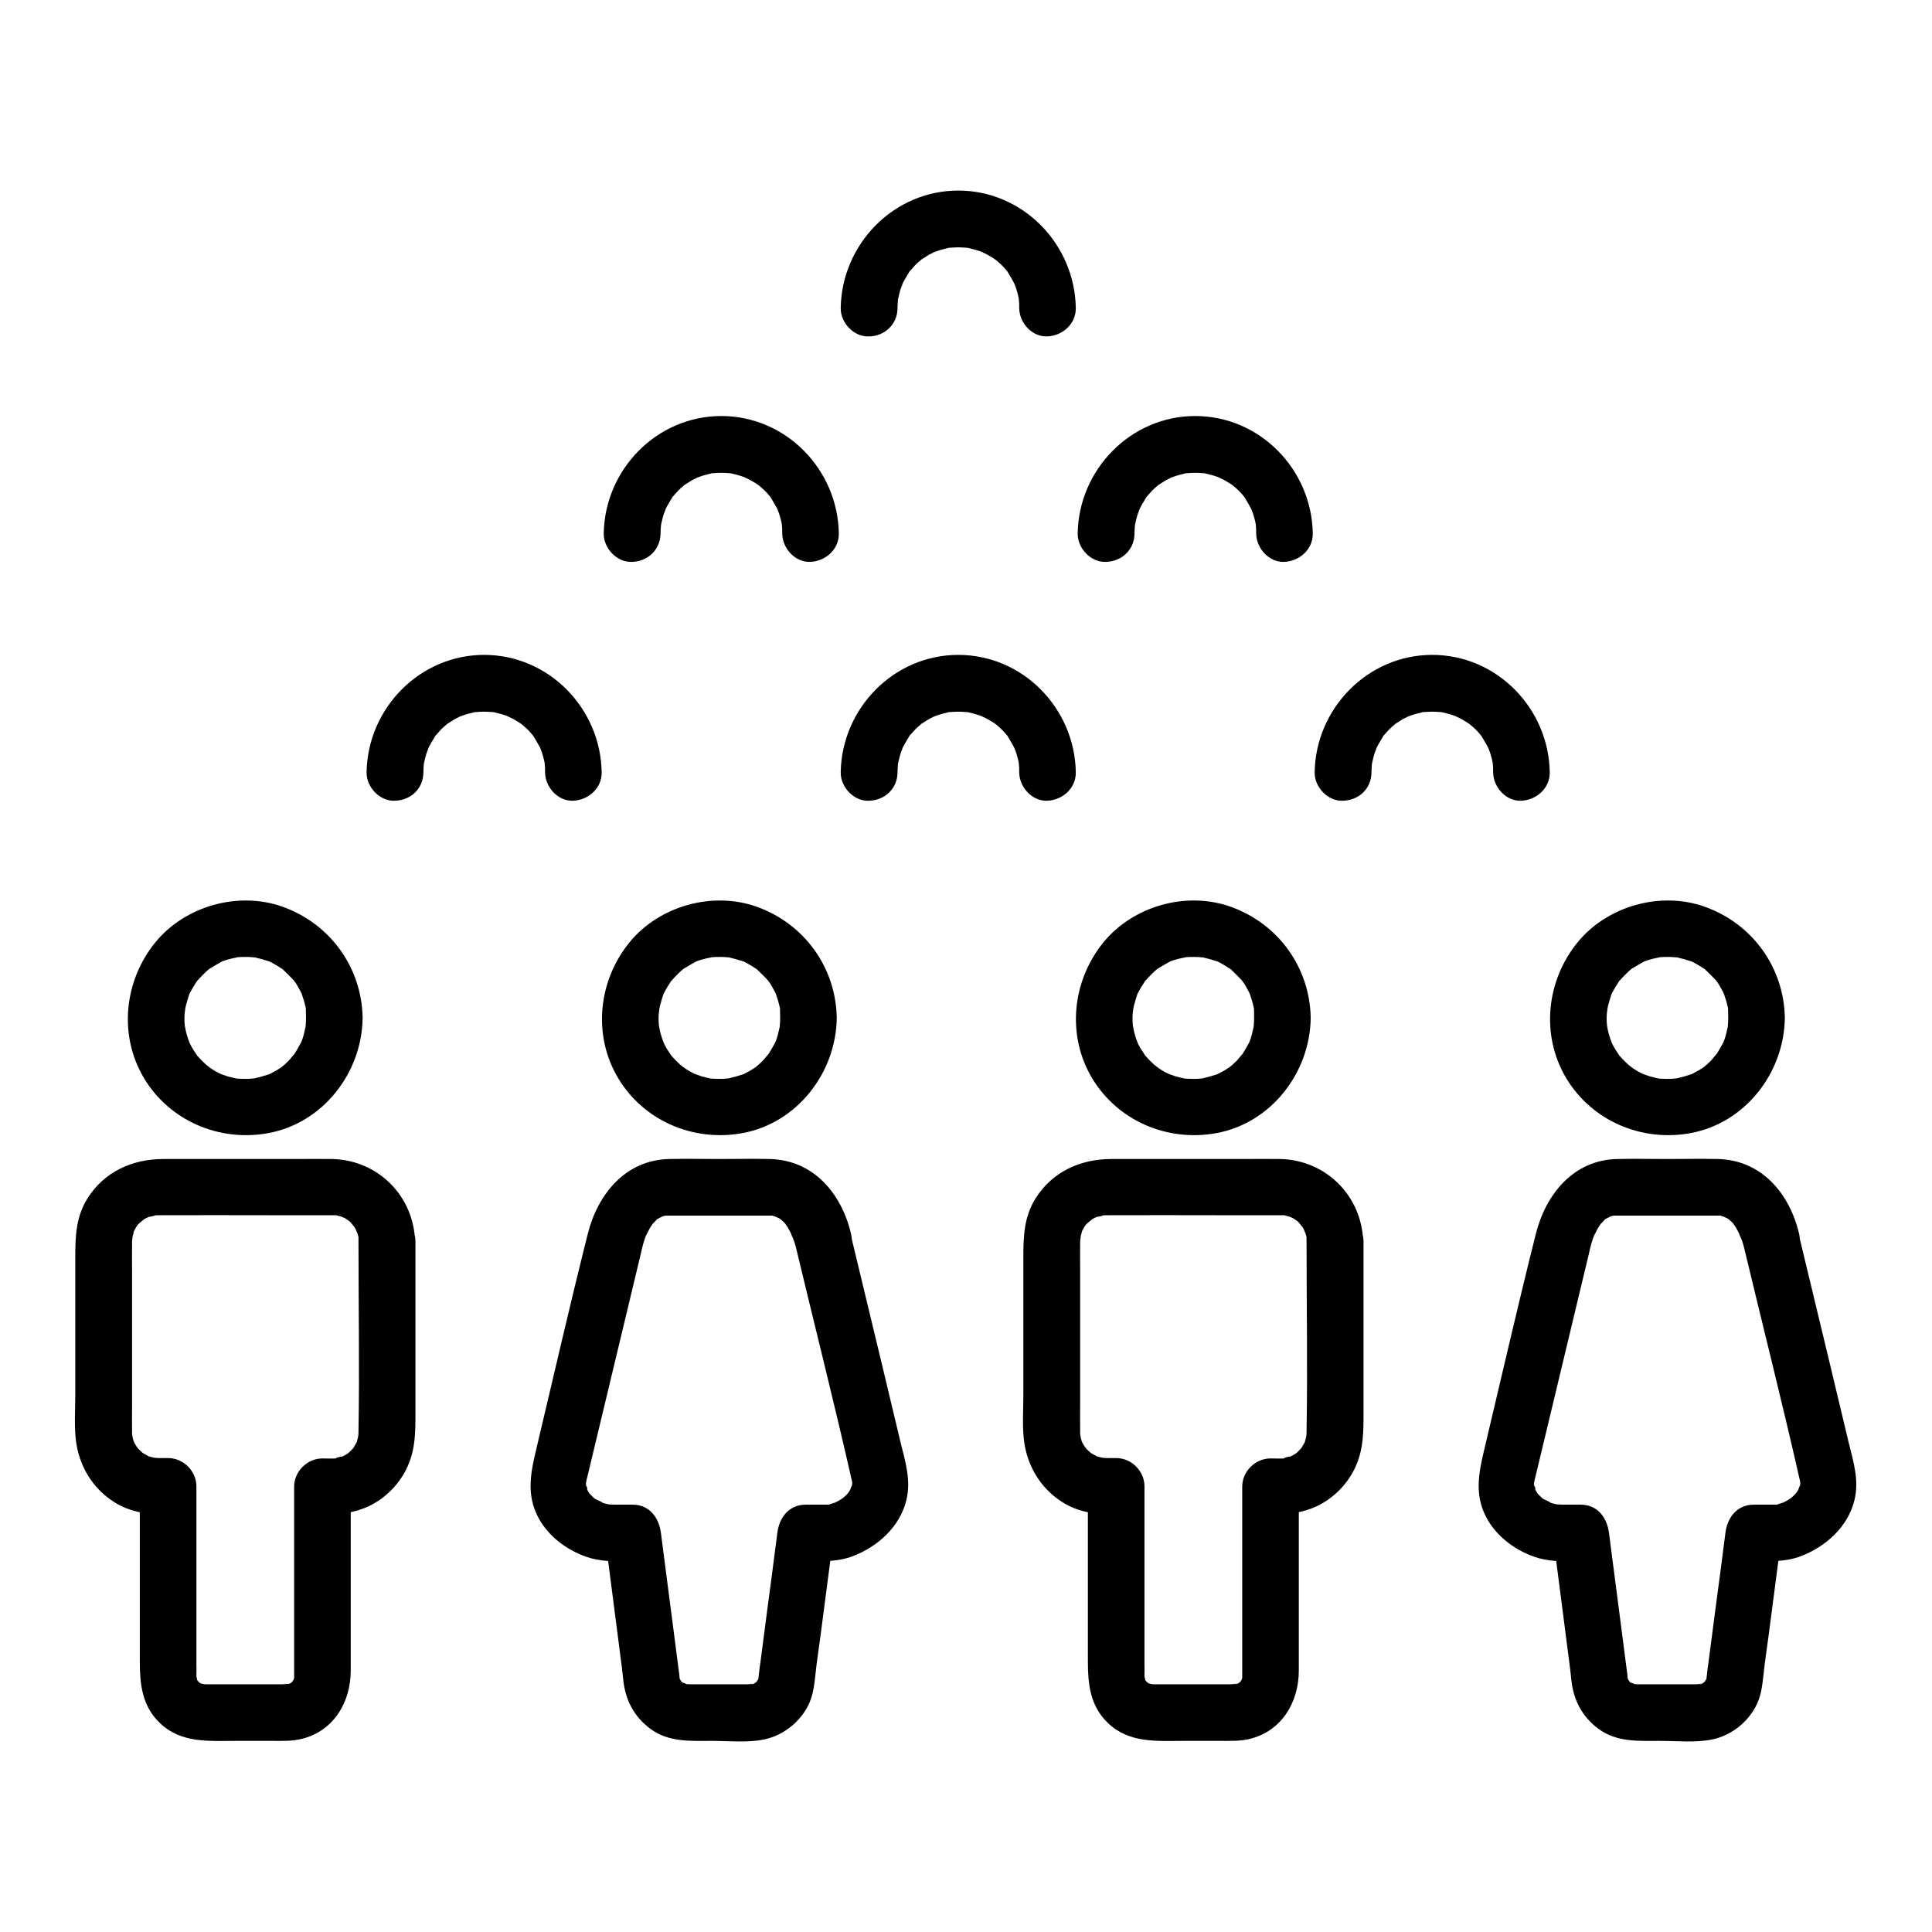 <svg height='300px' width='300px'  fill="#000000" xmlns="http://www.w3.org/2000/svg" xmlns:xlink="http://www.w3.org/1999/xlink" version="1.1" x="0px" y="0px" viewBox="0 0 1024 1024" style="enable-background:new 0 0 1024 1024;" xml:space="preserve"><style type="text/css">
	.st0{fill:#000000;}
</style><g><g><g><path class="st0" d="M162.2,539.6c0,1.4-0.1,2.8-0.2,4.2c0,0.7-0.6,2.8,0,0.1c-0.5,2.2-0.9,4.4-1.6,6.5     c-0.3,0.8-0.6,1.7-0.9,2.5c1-2.6,0.2-0.5-0.1,0c-1.3,2.3-2.5,4.5-4,6.7c1.7-2.5-1.6,1.8-2.2,2.4c-1.4,1.4-2.8,2.7-4.3,3.9     c2.3-1.8,0,0-0.6,0.3c-0.9,0.6-1.8,1.2-2.8,1.7c-0.8,0.4-1.6,0.8-2.3,1.2c-2.9,1.6,1.7-0.4-1.3,0.5c-2.1,0.7-4.2,1.3-6.4,1.8     c-2.8,0.7-0.7,0.2,0,0.1c-1.1,0.1-2.3,0.2-3.4,0.3c-2.1,0.1-4.2,0-6.2-0.1c-4.3-0.2,1.8,0.4-0.7-0.1c-1.5-0.3-3.1-0.7-4.6-1.1     c-1-0.3-5.3-2-2.6-0.8c-2-0.9-3.9-1.9-5.7-3.1c-0.7-0.5-1.4-1-2.2-1.5c2.7,1.9-0.7-0.6-1-0.9c-1.6-1.5-3.1-3-4.5-4.6     c-2.7-3,0.9,1.5-0.4-0.6c-0.6-0.9-1.2-1.8-1.8-2.7c-0.4-0.7-0.9-1.5-1.3-2.3c0,0.1-1.8-3.8-0.9-1.8c0.9,2-0.7-2-0.6-1.9     c-0.3-0.8-0.5-1.7-0.8-2.6c-0.3-1.1-0.5-2.2-0.7-3.3c-0.2-1.1-0.2-0.9,0,0.6c-0.1-0.7-0.1-1.4-0.2-2c-0.2-2.1-0.2-4.2,0-6.2     c0,0.1,0.6-4.3,0.2-2.1c-0.4,2.2,0.5-2.1,0.5-2c0.5-1.9,1.1-3.8,1.7-5.7c0.8-2.3-1.7,2.9,0.3-0.6c0.6-1.1,1.2-2.3,1.9-3.4     c0.4-0.7,1-1.5,1.4-2.2c2-3.5-1.9,1.9,0.8-1.1c1.2-1.3,2.3-2.6,3.6-3.8c0.9-0.9,1.9-1.8,2.9-2.6c-0.5,0.4-2.2,1.4,0.1,0     c2.1-1.2,4.1-2.5,6.2-3.6c2.2-1.1-3.3,1,0.7-0.3c0.8-0.3,1.7-0.6,2.5-0.8c1.1-0.3,2.1-0.6,3.2-0.8c0.8-0.2,3.7-0.6,0.7-0.3     c2.1-0.3,4.1-0.3,6.2-0.3c1.2,0,2.3,0.1,3.5,0.2c3.2,0.2-2-0.6,1.4,0.2c2.2,0.5,4.3,1.1,6.4,1.8c3.9,1.2-2.3-1.4,1.3,0.5     c1.1,0.6,2.3,1.2,3.4,1.9c0.7,0.4,1.5,1,2.2,1.4c2.9,1.7-1.2-1.3,1.1,0.8c1.9,1.8,3.7,3.6,5.5,5.5c0.4,0.5,1.6,2.3,0.1,0     c0.7,1.1,1.5,2.1,2.1,3.3c0.6,0.9,1,1.9,1.6,2.9c0.3,0.6,0.6,1.2,0.9,1.8c-0.6-1.4-0.6-1.5-0.3-0.5c0.8,2.3,1.5,4.6,2,7     c0.7,2.8,0.2,0.7,0.1,0C162.1,535.9,162.2,537.7,162.2,539.6c0.1,7.8,6.8,15.4,15,15c8-0.4,15.1-6.6,15-15     c-0.4-26.8-17.2-50-42.4-59c-23.5-8.4-51.7-0.4-67.4,18.8c-16.6,20.3-19.7,49.2-6.1,72c13.6,22.7,39.9,33.9,65.8,29.2     c29.1-5.3,49.7-32,50.1-61c0.1-7.8-7-15.4-15-15C169,524.9,162.4,531.2,162.2,539.6z"></path></g></g><g><g><path class="st0" d="M190,658.1c0,33.6,0.6,67.2,0,100.7c0,0.3,0,0.7,0,1c0,0.9-0.6,3.7,0,0.8     c-0.2,1.1-0.5,2.2-0.8,3.2c-0.6,2.3,1.7-2.8-0.2,0.7c-0.6,1.1-1.3,2.3-2,3.4c0.4-0.6,1.8-1.8-0.1,0c-0.9,0.9-1.8,1.9-2.8,2.7     c2.1-1.7,0.4-0.3-0.1,0c-1.2,0.6-2.2,1.3-3.5,1.9c3.5-1.5-5.4,0.8-1.4,0.4c-2.7,0.3-5.5,0.1-8.2,0.1c-8.1,0-15,6.9-15,15     c0,17.8,0,35.6,0,53.3c0,11.6,0,23.2,0,34.9c0,3.4,0,6.7,0,10.1c0,0.7,0,1.4,0,2.1c0,0.1,0,0.2,0,0.3c0,0.5,0,0.9,0,1.4     c0.3-1.8,0.2-1.8-0.2-0.1c-0.1,0.4-0.3,0.8-0.4,1.2c0.7-1.6,0.6-1.6-0.2-0.1c-0.1,0.2-0.2,0.4-0.4,0.5c-0.6,0.9-0.5,0.7,0.4-0.5     c-0.3,0.3-0.6,0.6-0.9,0.9c1.2-0.8,1.4-1,0.5-0.4c-0.5,0.6-3.3,1.6-0.4,0.5c-0.8,0.3-1.7,0.5-2.5,0.7c2.7-0.7-1-0.1-2-0.1     c-4.9,0-9.9,0-14.8,0c-6.2,0-12.5,0-18.7,0c-1.9,0-3.8,0-5.7,0c-0.6,0-1.2,0-1.7,0c-0.6,0-2.9-0.2-1.2,0c2.2,0.3-1.8-0.6-1.9-0.6     c3.4,1.3,0,0,0.1-0.2c-0.4-0.2-0.7-0.5-1.1-0.7c1.4,1,1.4,1,0.1-0.2c0.1,0.2,0.2,0.4,0.4,0.5c0.6,0.9,0.5,0.7-0.4-0.5     c-0.2,0.1-1-2.1-0.2,0.1c-0.3-0.7-0.8-4.5-0.6-1.2c0-0.5-0.1-1,0-1.6c0.1-2.2,0-4.4,0-6.5c0-10.3,0-20.5,0-30.8     c0-21.1,0-42.1,0-63.2c0-8.1-6.9-15-15-15c-1.8,0-3.6,0-5.4,0c0.1,0-4.3-0.4-2.1-0.1c2.2,0.4-2-0.6-2-0.6c-0.5-0.1-2.8-1-0.1,0.1     c-1.2-0.5-2.3-1.3-3.5-1.9c-2.3-1.2-0.7-0.5-0.1,0c-0.8-0.7-1.6-1.5-2.4-2.2c-0.6-0.6-2.1-2.8-0.5-0.5c-0.5-0.7-1-1.5-1.4-2.2     c-0.4-0.7-0.9-1.5-1.2-2.3c1.2,2.7,0.1-0.1,0-0.8c-0.2-0.8-0.6-3.7-0.3-0.7c-0.1-0.9-0.1-1.8-0.1-2.8c-0.1-5.3,0-10.5,0-15.8     c0-22.9,0-45.8,0-68.7c0-5.5-0.1-11,0-16.5c0-0.6,0.7-4.6,0-1.5c0.2-1,1.7-5.5,0.5-2.7c0.4-1,1-1.9,1.5-2.9     c0.3-0.7,2.1-2.9,0.3-0.7c0.6-0.7,1.1-1.3,1.8-1.9c0.4-0.4,3.5-2.7,1-1c0.7-0.5,1.5-1,2.2-1.4c0,0,3.8-1.7,1.8-0.9     c-1.8,0.7,5.9-1,2-0.6c1.2-0.1,2.4-0.1,3.6-0.1c19.6-0.1,39.2,0,58.7,0c10.1,0,20.1,0,30.2,0c0.9,0,1.7,0,2.6,0     c0.5,0,1.1,0,1.6,0c4.2,0-1.6-0.5,0.7,0.1c0.4,0.1,4.3,1.2,2.6,0.6c-2-0.7,1.8,0.9,1.8,0.9c0.6,0.4,3.6,2.6,1.2,0.6     c0.7,0.6,1.3,1.1,1.9,1.8c0.4,0.4,2.7,3.5,1,1c0.5,0.7,1,1.5,1.4,2.2c0.5,1,1.4,3.6,0.7,1.2c0.3,1.1,0.6,2.1,0.9,3.2     c0.2,1.1,0.2,0.9,0-0.6C190,656.3,190,657.2,190,658.1c0.2,7.8,6.8,15.4,15,15c8-0.4,15.2-6.6,15-15     c-0.6-24.1-19.6-43.2-43.8-43.8c-6.7-0.1-13.5,0-20.2,0c-23.1,0-46.2,0-69.4,0c-16.4,0-31.4,6.7-40.3,21     c-6.1,9.7-6.4,20.3-6.4,31.2c0,24.3,0,48.6,0,72.9c0,7.8-0.6,16,0.3,23.8c1.6,13.5,8.6,25.4,20.1,32.8c8.8,5.7,18.6,6.8,28.8,6.8     c-5-5-10-10-15-15c0,19.4,0,38.9,0,58.3c0,11.4,0,22.9,0,34.3c0,12.1,1.1,23.6,10.5,32.7c11.3,11,26.1,9.6,40.5,9.6     c6.5,0,13,0,19.4,0c5.1,0,10.2,0.2,15.2-1c17.2-4.1,26.2-19.6,26.2-36.3c0-9.9,0-19.8,0-29.7c0-22.6,0-45.3,0-67.9     c-5,5-10,10-15,15c8.7,0,16.8-0.8,24.8-4.6c8.9-4.3,16.4-12,20.4-21.1c4.1-9.2,4.1-18.3,4.1-28.1c0-23.5,0-47.1,0-70.6     c0-6.8,0-13.7,0-20.5c0-7.8-6.9-15.4-15-15C196.9,643.5,190,649.7,190,658.1z"></path></g></g><g><g><path class="st0" d="M413.5,539.6c0,1.4-0.1,2.8-0.2,4.2c0,0.7-0.6,2.8,0,0.1c-0.5,2.2-0.9,4.4-1.6,6.5     c-0.3,0.8-0.6,1.7-0.9,2.5c1-2.6,0.2-0.5-0.1,0c-1.3,2.3-2.5,4.5-4,6.7c1.7-2.5-1.6,1.8-2.2,2.4c-1.4,1.4-2.8,2.7-4.3,3.9     c2.3-1.8,0,0-0.6,0.3c-0.9,0.6-1.8,1.2-2.8,1.7c-0.8,0.4-1.6,0.8-2.3,1.2c-2.9,1.6,1.7-0.4-1.3,0.5c-2.1,0.7-4.2,1.3-6.4,1.8     c-2.8,0.7-0.7,0.2,0,0.1c-1.1,0.1-2.3,0.2-3.4,0.3c-2.1,0.1-4.2,0-6.2-0.1c-4.3-0.2,1.8,0.4-0.7-0.1c-1.5-0.3-3.1-0.7-4.6-1.1     c-1-0.3-5.3-2-2.6-0.8c-2-0.9-3.9-1.9-5.7-3.1c-0.7-0.5-1.4-1-2.2-1.5c2.7,1.9-0.7-0.6-1-0.9c-1.6-1.5-3.1-3-4.5-4.6     c-2.7-3,0.9,1.5-0.4-0.6c-0.6-0.9-1.2-1.8-1.8-2.7c-0.4-0.7-0.9-1.5-1.3-2.3c0,0.1-1.8-3.8-0.9-1.8c0.9,2-0.7-2-0.6-1.9     c-0.3-0.8-0.5-1.7-0.8-2.6c-0.3-1.1-0.5-2.2-0.7-3.3c-0.2-1.1-0.2-0.9,0,0.6c-0.1-0.7-0.1-1.4-0.2-2c-0.2-2.1-0.2-4.2,0-6.2     c0,0.1,0.6-4.3,0.2-2.1c-0.4,2.2,0.5-2.1,0.5-2c0.5-1.9,1.1-3.8,1.7-5.7c0.8-2.3-1.7,2.9,0.3-0.6c0.6-1.1,1.2-2.3,1.9-3.4     c0.4-0.7,1-1.5,1.4-2.2c2-3.5-1.9,1.9,0.8-1.1c1.2-1.3,2.3-2.6,3.6-3.8c0.9-0.9,1.9-1.8,2.9-2.6c-0.5,0.4-2.2,1.4,0.1,0     c2.1-1.2,4.1-2.5,6.2-3.6c2.2-1.1-3.3,1,0.7-0.3c0.8-0.3,1.7-0.6,2.5-0.8c1.1-0.3,2.1-0.6,3.2-0.8c0.8-0.2,3.7-0.6,0.7-0.3     c2.1-0.3,4.1-0.3,6.2-0.3c1.2,0,2.3,0.1,3.5,0.2c3.2,0.2-2-0.6,1.4,0.2c2.2,0.5,4.3,1.1,6.4,1.8c3.9,1.2-2.3-1.4,1.3,0.5     c1.1,0.6,2.3,1.2,3.4,1.9c0.7,0.4,1.5,1,2.2,1.4c2.9,1.7-1.2-1.3,1.1,0.8c1.9,1.8,3.7,3.6,5.5,5.5c0.4,0.5,1.6,2.3,0.1,0     c0.7,1.1,1.5,2.1,2.1,3.3c0.6,0.9,1,1.9,1.6,2.9c0.3,0.6,0.6,1.2,0.9,1.8c-0.6-1.4-0.6-1.5-0.3-0.5c0.8,2.3,1.5,4.6,2,7     c0.7,2.8,0.2,0.7,0.1,0C413.4,535.9,413.5,537.7,413.5,539.6c0.1,7.8,6.8,15.4,15,15c8-0.4,15.1-6.6,15-15     c-0.4-26.8-17.2-50-42.4-59c-23.5-8.4-51.7-0.4-67.4,18.8c-16.6,20.3-19.7,49.2-6.1,72c13.6,22.7,39.9,33.9,65.8,29.2     c29.1-5.3,49.7-32,50.1-61c0.1-7.8-7-15.4-15-15C420.3,524.9,413.6,531.2,413.5,539.6z"></path></g></g><g><g><path class="st0" d="M422.1,662.1c9.8,41,20.2,82,29.5,123.1c0,0.2,0.1,0.4,0.1,0.6c0,0.1-0.1-1.3-0.1-1.3     c0.1,0.9,0.1,1.8,0,2.7c0.3-1.8,0.3-1.8,0-0.1c-0.2,0.5-1.8,4.2-0.3,1.4c-0.3,0.5-2.6,4.1-1.8,3c1.3-1.6-1.7,1.7-1.6,1.5     c-0.7,0.6-1.4,1.2-2.1,1.8c1.2-1,1.1-0.9-0.4,0.1c-1.2,0.6-2.4,1.4-3.7,2c2.8-1.2-1.4,0.2-1.6,0.3c-3.7,1.2,2.5,0.2-1.4,0.3     c-0.8,0-1.5,0-2.3,0c-3.1,0-6.3,0-9.4,0c-8.9,0-14,6.9-15,15c-1.8,14-3.6,28-5.5,42c-1.1,8.7-2.3,17.4-3.4,26.1     c-0.3,2.3-0.7,4.6-0.9,7c0,0.3-0.1,0.6-0.1,0.9c-0.1,1-0.6,2.4,0.1,0c-0.2,0.6-0.2,1.4-0.5,1.9c-1.2,1.9,1.2-1.9-0.1,0     c-1.6,2.4-0.1,0.9-0.3,0.6c0.1,0.1-2.7,2.3,0.1,0.2c-0.5,0.4-1.1,0.7-1.6,1c-1.8,1.3,1.9-1.2,0,0.1c-0.5,0.3-1.3,0.3-1.9,0.5     c2.5-0.8-0.2-0.1-1.3-0.1c-3.9,0-7.7,0-11.6,0c-4.8,0-9.7,0-14.5,0c-1.6,0-3.1,0-4.7,0c-0.6,0-3.8-0.2-2.2,0     c1.6,0.3-3.5-1.8-0.6-0.2c-0.7-0.4-1.5-0.8-2.2-1.4c1.9,1.4,0.1-0.1,0.1-0.2c-0.1,0.2,1.6,1.9,0.4,0.5c-0.3-0.3-1.6-2.7-0.8-1     c0.8,1.7-0.3-0.6-0.2-0.6c-0.3-1.5-0.4-1.7-0.2-0.6c0.1,0.9,0.1,0.9,0.1,0c-0.1-1.4-0.3-2.8-0.5-4.2c-1-7.7-2-15.5-3-23.2     c-2.1-16.4-4.3-32.8-6.4-49.3c-1-8-6-15-15-15c-2,0-4.1,0-6.1,0c-1.2,0-2.3,0-3.5,0c-0.9,0-4.3-0.3-2.7,0c2.3,0.4-2-0.5-1.9-0.5     c-0.9-0.2-1.7-0.5-2.6-0.8c2.7,0.9-1.6-1-2.5-1.5c-3.5-1.8,1,1.1-0.8-0.4c-0.8-0.7-1.6-1.5-2.4-2.3c-0.5-0.4-1.6-2.2-0.1,0     c-0.7-1.1-1.4-2.2-2-3.4c1.5,3.1-0.3-3.6,0,0.1c-0.1-0.9-0.1-1.8-0.1-2.7c0,0.4-0.7,3.1,0-0.2c0.1-0.3,0.2-0.7,0.2-1     c0.5-2.1,1-4.1,1.5-6.2c4.8-20.2,9.7-40.3,14.5-60.5c4.3-17.8,8.5-35.6,12.8-53.4c0.4-1.8,0.8-3.6,1.3-5.4     c0.5-1.8,1.1-3.5,1.8-5.3c-1.1,2.7,1.3-2.4,1.7-3c0.6-0.9,1.1-1.8,1.8-2.7c-0.4,0.6-1.9,1.9,0,0.1c0.6-0.5,1.2-1.2,1.7-1.8     c2.1-2.3-2,0.8,0.8-0.6c0.7-0.4,1.4-0.8,2.1-1.2c-2.7,1.5-0.4,0.3,0.4-0.1c0.8-0.3,3.6-0.7,0.4-0.3c0.9-0.1,1.8-0.1,2.7-0.1     c0.6,0,1.2,0,1.9,0c4.2,0,8.4,0,12.6,0c11.9,0,23.7,0,35.6,0c1,0,2,0,3,0c0.5,0,1,0,1.4,0c3.6,0-2.2-0.9,1.1,0.2     c0.6,0.2,1.6,0.5,2.3,0.7c-2.7-0.5-0.5-0.2,0.7,0.5c0.7,0.4,1.3,0.8,2,1.3c-2.8-2-0.1,0.1,0.5,0.7c0.6,0.6,1.1,1.2,1.6,1.8     c-2.1-2.6,0.1,0.3,0.5,1c0.6,0.9,1,1.9,1.5,2.8c0.3,0.6,0.6,1.2,0.8,1.8c-0.6-1.3-0.6-1.5-0.3-0.5     C420.8,657.1,421.5,659.6,422.1,662.1c1.8,7.9,10.9,12.6,18.5,10.5c8.1-2.2,12.3-10.5,10.5-18.5c-5-21.5-19.9-39.3-43.2-39.8     c-8.8-0.2-17.7,0-26.6,0s-17.7-0.2-26.6,0c-23.2,0.5-37.9,18.6-43.2,39.8c-9.6,38.2-18.4,76.7-27.5,115c-2.8,11.8-4.9,23,1,34.6     c5.5,10.9,16.6,18.9,28.2,22.2c7.3,2,14.8,1.6,22.2,1.6c-5-5-10-10-15-15c2,15.5,4,30.9,6,46.4c1.1,8.5,2.2,17.1,3.3,25.6     c0.2,1.8,0.4,3.6,0.6,5.4c1,10.8,5.6,19.9,14.4,26.4c9.7,7.2,21.2,6.4,32.5,6.4c9.1,0,19.1,1.1,28-0.8c9.4-2,17.9-8.4,22.6-16.9     c3.1-5.6,3.7-11.2,4.4-17.4c0.7-6.9,1.8-13.8,2.7-20.7c2.4-18.1,4.7-36.2,7.1-54.4c-5,5-10,10-15,15c8.5,0,17,0.4,25-2.7     c13.2-5,25-15.6,28.4-29.7c2.6-10.6-0.6-20.5-3.1-30.7c-6.8-28.5-13.6-57-20.5-85.5c-2-8.3-4-16.6-6-24.9     c-1.9-7.9-10.8-12.6-18.5-10.5C424.5,645.8,420.2,654.2,422.1,662.1z"></path></g></g><g><g><path class="st0" d="M664.7,539.6c0,1.4-0.1,2.8-0.2,4.2c0,0.7-0.6,2.8,0,0.1c-0.5,2.2-0.9,4.4-1.6,6.5     c-0.3,0.8-0.6,1.7-0.9,2.5c1-2.6,0.2-0.5-0.1,0c-1.3,2.3-2.5,4.5-4,6.7c1.7-2.5-1.6,1.8-2.2,2.4c-1.4,1.4-2.8,2.7-4.3,3.9     c2.3-1.8,0,0-0.6,0.3c-0.9,0.6-1.8,1.2-2.8,1.7c-0.8,0.4-1.6,0.8-2.3,1.2c-2.9,1.6,1.7-0.4-1.3,0.5c-2.1,0.7-4.2,1.3-6.4,1.8     c-2.8,0.7-0.7,0.2,0,0.1c-1.1,0.1-2.3,0.2-3.4,0.3c-2.1,0.1-4.2,0-6.2-0.1c-4.3-0.2,1.8,0.4-0.7-0.1c-1.5-0.3-3.1-0.7-4.6-1.1     c-1-0.3-5.3-2-2.6-0.8c-2-0.9-3.9-1.9-5.7-3.1c-0.7-0.5-1.4-1-2.2-1.5c2.7,1.9-0.7-0.6-1-0.9c-1.6-1.5-3.1-3-4.5-4.6     c-2.7-3,0.9,1.5-0.4-0.6c-0.6-0.9-1.2-1.8-1.8-2.7c-0.4-0.7-0.9-1.5-1.3-2.3c0,0.1-1.8-3.8-0.9-1.8c0.9,2-0.7-2-0.6-1.9     c-0.3-0.8-0.5-1.7-0.8-2.6c-0.3-1.1-0.5-2.2-0.7-3.3c-0.2-1.1-0.2-0.9,0,0.6c-0.1-0.7-0.1-1.4-0.2-2c-0.2-2.1-0.2-4.2,0-6.2     c0,0.1,0.6-4.3,0.2-2.1c-0.4,2.2,0.5-2.1,0.5-2c0.5-1.9,1.1-3.8,1.7-5.7c0.8-2.3-1.7,2.9,0.3-0.6c0.6-1.1,1.2-2.3,1.9-3.4     c0.4-0.7,1-1.5,1.4-2.2c2-3.5-1.9,1.9,0.8-1.1c1.2-1.3,2.3-2.6,3.6-3.8c0.9-0.9,1.9-1.8,2.9-2.6c-0.5,0.4-2.2,1.4,0.1,0     c2.1-1.2,4.1-2.5,6.2-3.6c2.2-1.1-3.3,1,0.7-0.3c0.8-0.3,1.7-0.6,2.5-0.8c1.1-0.3,2.1-0.6,3.2-0.8c0.8-0.2,3.7-0.6,0.7-0.3     c2.1-0.3,4.1-0.3,6.2-0.3c1.2,0,2.3,0.1,3.5,0.2c3.2,0.2-2-0.6,1.4,0.2c2.2,0.5,4.3,1.1,6.4,1.8c3.9,1.2-2.3-1.4,1.3,0.5     c1.1,0.6,2.3,1.2,3.4,1.9c0.7,0.4,1.5,1,2.2,1.4c2.9,1.7-1.2-1.3,1.1,0.8c1.9,1.8,3.7,3.6,5.5,5.5c0.4,0.5,1.6,2.3,0.1,0     c0.7,1.1,1.5,2.1,2.1,3.3c0.6,0.9,1,1.9,1.6,2.9c0.3,0.6,0.6,1.2,0.9,1.8c-0.6-1.4-0.6-1.5-0.3-0.5c0.8,2.3,1.5,4.6,2,7     c0.7,2.8,0.2,0.7,0.1,0C664.7,535.9,664.7,537.7,664.7,539.6c0.1,7.8,6.8,15.4,15,15c8-0.4,15.1-6.6,15-15     c-0.4-26.8-17.2-50-42.4-59c-23.5-8.4-51.7-0.4-67.4,18.8c-16.6,20.3-19.7,49.2-6.1,72c13.6,22.7,39.9,33.9,65.8,29.2     c29.1-5.3,49.7-32,50.1-61c0.1-7.8-7-15.4-15-15C671.5,524.9,664.9,531.2,664.7,539.6z"></path></g></g><g><g><path class="st0" d="M692.5,658.1c0,33.6,0.6,67.2,0,100.7c0,0.3,0,0.7,0,1c0,0.9-0.6,3.7,0,0.8     c-0.2,1.1-0.5,2.2-0.8,3.2c-0.6,2.3,1.7-2.8-0.2,0.7c-0.6,1.1-1.3,2.3-2,3.4c0.4-0.6,1.8-1.8-0.1,0c-0.9,0.9-1.8,1.9-2.8,2.7     c2.1-1.7,0.4-0.3-0.1,0c-1.2,0.6-2.2,1.3-3.5,1.9c3.5-1.5-5.4,0.8-1.4,0.4c-2.7,0.3-5.5,0.1-8.2,0.1c-8.1,0-15,6.9-15,15     c0,17.8,0,35.6,0,53.3c0,11.6,0,23.2,0,34.9c0,3.4,0,6.7,0,10.1c0,0.7,0,1.4,0,2.1c0,0.1,0,0.2,0,0.3c0,0.5,0,0.9,0,1.4     c0.3-1.8,0.2-1.8-0.2-0.1c-0.1,0.4-0.3,0.8-0.4,1.2c0.7-1.6,0.6-1.6-0.2-0.1c-0.1,0.2-0.2,0.4-0.4,0.5c-0.6,0.9-0.5,0.7,0.4-0.5     c-0.3,0.3-0.6,0.6-0.9,0.9c1.2-0.8,1.4-1,0.5-0.4c-0.5,0.6-3.3,1.6-0.4,0.5c-0.8,0.3-1.7,0.5-2.5,0.7c2.7-0.7-1-0.1-2-0.1     c-4.9,0-9.9,0-14.8,0c-6.2,0-12.5,0-18.7,0c-1.9,0-3.8,0-5.7,0c-0.6,0-1.2,0-1.7,0c-0.6,0-2.9-0.2-1.2,0c2.2,0.3-1.8-0.6-1.9-0.6     c3.4,1.3,0,0,0.1-0.2c-0.4-0.2-0.7-0.5-1.1-0.7c1.4,1,1.4,1,0.1-0.2c0.1,0.2,0.2,0.4,0.4,0.5c0.6,0.9,0.5,0.7-0.4-0.5     c-0.2,0.1-1-2.1-0.2,0.1c-0.3-0.7-0.8-4.5-0.6-1.2c0-0.5-0.1-1,0-1.6c0.1-2.2,0-4.4,0-6.5c0-10.3,0-20.5,0-30.8     c0-21.1,0-42.1,0-63.2c0-8.1-6.9-15-15-15c-1.8,0-3.6,0-5.4,0c0.1,0-4.3-0.4-2.1-0.1c2.2,0.4-2-0.6-2-0.6c-0.5-0.1-2.8-1-0.1,0.1     c-1.2-0.5-2.3-1.3-3.5-1.9c-2.3-1.2-0.7-0.5-0.1,0c-0.8-0.7-1.6-1.5-2.4-2.2c-0.6-0.6-2.1-2.8-0.5-0.5c-0.5-0.7-1-1.5-1.4-2.2     c-0.4-0.7-0.9-1.5-1.2-2.3c1.2,2.7,0.1-0.1,0-0.8c-0.2-0.8-0.6-3.7-0.3-0.7c-0.1-0.9-0.1-1.8-0.1-2.8c-0.1-5.3,0-10.5,0-15.8     c0-22.9,0-45.8,0-68.7c0-5.5-0.1-11,0-16.5c0-0.6,0.7-4.6,0-1.5c0.2-1,1.7-5.5,0.5-2.7c0.4-1,1-1.9,1.5-2.9     c0.3-0.7,2.1-2.9,0.3-0.7c0.6-0.7,1.1-1.3,1.8-1.9c0.4-0.4,3.5-2.7,1-1c0.7-0.5,1.5-1,2.2-1.4c0,0,3.8-1.7,1.8-0.9     c-1.8,0.7,5.9-1,2-0.6c1.2-0.1,2.4-0.1,3.6-0.1c19.6-0.1,39.2,0,58.7,0c10.1,0,20.1,0,30.2,0c0.9,0,1.7,0,2.6,0     c0.5,0,1.1,0,1.6,0c4.2,0-1.6-0.5,0.7,0.1c0.4,0.1,4.3,1.2,2.6,0.6c-2-0.7,1.8,0.9,1.8,0.9c0.6,0.4,3.6,2.6,1.2,0.6     c0.7,0.6,1.3,1.1,1.9,1.8c0.4,0.4,2.7,3.5,1,1c0.5,0.7,1,1.5,1.4,2.2c0.5,1,1.4,3.6,0.7,1.2c0.3,1.1,0.6,2.1,0.9,3.2     c0.2,1.1,0.2,0.9,0-0.6C692.4,656.3,692.5,657.2,692.5,658.1c0.2,7.8,6.8,15.4,15,15c8-0.4,15.2-6.6,15-15     c-0.6-24.1-19.6-43.2-43.8-43.8c-6.7-0.1-13.5,0-20.2,0c-23.1,0-46.2,0-69.4,0c-16.4,0-31.4,6.7-40.3,21     c-6.1,9.7-6.4,20.3-6.4,31.2c0,24.3,0,48.6,0,72.9c0,7.8-0.6,16,0.3,23.8c1.6,13.5,8.6,25.4,20.1,32.8c8.8,5.7,18.6,6.8,28.8,6.8     c-5-5-10-10-15-15c0,19.4,0,38.9,0,58.3c0,11.4,0,22.9,0,34.3c0,12.1,1.1,23.6,10.5,32.7c11.3,11,26.1,9.6,40.5,9.6     c6.5,0,13,0,19.4,0c5.1,0,10.2,0.2,15.2-1c17.2-4.1,26.2-19.6,26.2-36.3c0-9.9,0-19.8,0-29.7c0-22.6,0-45.3,0-67.9     c-5,5-10,10-15,15c8.7,0,16.8-0.8,24.8-4.6c8.9-4.3,16.4-12,20.4-21.1c4.1-9.2,4.1-18.3,4.1-28.1c0-23.5,0-47.1,0-70.6     c0-6.8,0-13.7,0-20.5c0-7.8-6.9-15.4-15-15C699.4,643.5,692.5,649.7,692.5,658.1z"></path></g></g><g><g><path class="st0" d="M916,539.6c0,1.4-0.1,2.8-0.2,4.2c0,0.7-0.6,2.8,0,0.1c-0.5,2.2-0.9,4.4-1.6,6.5     c-0.3,0.8-0.6,1.7-0.9,2.5c1-2.6,0.2-0.5-0.1,0c-1.3,2.3-2.5,4.5-4,6.7c1.7-2.5-1.6,1.8-2.2,2.4c-1.4,1.4-2.8,2.7-4.3,3.9     c2.3-1.8,0,0-0.6,0.3c-0.9,0.6-1.8,1.2-2.8,1.7c-0.8,0.4-1.6,0.8-2.3,1.2c-2.9,1.6,1.7-0.4-1.3,0.5c-2.1,0.7-4.2,1.3-6.4,1.8     c-2.8,0.7-0.7,0.2,0,0.1c-1.1,0.1-2.3,0.2-3.4,0.3c-2.1,0.1-4.2,0-6.2-0.1c-4.3-0.2,1.8,0.4-0.7-0.1c-1.5-0.3-3.1-0.7-4.6-1.1     c-1-0.3-5.3-2-2.6-0.8c-2-0.9-3.9-1.9-5.7-3.1c-0.7-0.5-1.4-1-2.2-1.5c2.7,1.9-0.7-0.6-1-0.9c-1.6-1.5-3.1-3-4.5-4.6     c-2.7-3,0.9,1.5-0.4-0.6c-0.6-0.9-1.2-1.8-1.8-2.7c-0.4-0.7-0.9-1.5-1.3-2.3c0,0.1-1.8-3.8-0.9-1.8c0.9,2-0.7-2-0.6-1.9     c-0.3-0.8-0.5-1.7-0.8-2.6c-0.3-1.1-0.5-2.2-0.7-3.3c-0.2-1.1-0.2-0.9,0,0.6c-0.1-0.7-0.1-1.4-0.2-2c-0.2-2.1-0.2-4.2,0-6.2     c0,0.1,0.6-4.3,0.2-2.1c-0.4,2.2,0.5-2.1,0.5-2c0.5-1.9,1.1-3.8,1.7-5.7c0.8-2.3-1.7,2.9,0.3-0.6c0.6-1.1,1.2-2.3,1.9-3.4     c0.4-0.7,1-1.5,1.4-2.2c2-3.5-1.9,1.9,0.8-1.1c1.2-1.3,2.3-2.6,3.6-3.8c0.9-0.9,1.9-1.8,2.9-2.6c-0.5,0.4-2.2,1.4,0.1,0     c2.1-1.2,4.1-2.5,6.2-3.6c2.2-1.1-3.3,1,0.7-0.3c0.8-0.3,1.7-0.6,2.5-0.8c1.1-0.3,2.1-0.6,3.2-0.8c0.8-0.2,3.7-0.6,0.7-0.3     c2.1-0.3,4.1-0.3,6.2-0.3c1.2,0,2.3,0.1,3.5,0.2c3.2,0.2-2-0.6,1.4,0.2c2.2,0.5,4.3,1.1,6.4,1.8c3.9,1.2-2.3-1.4,1.3,0.5     c1.1,0.6,2.3,1.2,3.4,1.9c0.7,0.4,1.5,1,2.2,1.4c2.9,1.7-1.2-1.3,1.1,0.8c1.9,1.8,3.7,3.6,5.5,5.5c0.4,0.5,1.6,2.3,0.1,0     c0.7,1.1,1.5,2.1,2.1,3.3c0.6,0.9,1,1.9,1.6,2.9c0.3,0.6,0.6,1.2,0.9,1.8c-0.6-1.4-0.6-1.5-0.3-0.5c0.8,2.3,1.5,4.6,2,7     c0.7,2.8,0.2,0.7,0.1,0C915.9,535.9,916,537.7,916,539.6c0.1,7.8,6.8,15.4,15,15c8-0.4,15.1-6.6,15-15c-0.4-26.8-17.2-50-42.4-59     c-23.5-8.4-51.7-0.4-67.4,18.8c-16.6,20.3-19.7,49.2-6.1,72c13.6,22.7,39.9,33.9,65.8,29.2c29.1-5.3,49.7-32,50.1-61     c0.1-7.8-7-15.4-15-15C922.8,524.9,916.1,531.2,916,539.6z"></path></g></g><g><g><path class="st0" d="M924.6,662.1c9.8,41,20.2,82,29.5,123.1c0,0.2,0.1,0.4,0.1,0.6c0,0.1-0.1-1.3-0.1-1.3     c0.1,0.9,0.1,1.8,0,2.7c0.3-1.8,0.3-1.8,0-0.1c-0.2,0.5-1.8,4.2-0.3,1.4c-0.3,0.5-2.6,4.1-1.8,3c1.3-1.6-1.7,1.7-1.6,1.5     c-0.7,0.6-1.4,1.2-2.1,1.8c1.2-1,1.1-0.9-0.4,0.1c-1.2,0.6-2.4,1.4-3.7,2c2.8-1.2-1.4,0.2-1.6,0.3c-3.7,1.2,2.5,0.2-1.4,0.3     c-0.8,0-1.5,0-2.3,0c-3.1,0-6.3,0-9.4,0c-8.9,0-14,6.9-15,15c-1.8,14-3.6,28-5.5,42c-1.1,8.7-2.3,17.4-3.4,26.1     c-0.3,2.3-0.7,4.6-0.9,7c0,0.3-0.1,0.6-0.1,0.9c-0.1,1-0.6,2.4,0.1,0c-0.2,0.6-0.2,1.4-0.5,1.9c-1.2,1.9,1.2-1.9-0.1,0     c-1.6,2.4-0.1,0.9-0.3,0.6c0.1,0.1-2.7,2.3,0.1,0.2c-0.5,0.4-1.1,0.7-1.6,1c-1.8,1.3,1.9-1.2,0,0.1c-0.5,0.3-1.3,0.3-1.9,0.5     c2.5-0.8-0.2-0.1-1.3-0.1c-3.9,0-7.7,0-11.6,0c-4.8,0-9.7,0-14.5,0c-1.6,0-3.1,0-4.7,0c-0.6,0-3.8-0.2-2.2,0     c1.6,0.3-3.5-1.8-0.6-0.2c-0.7-0.4-1.5-0.8-2.2-1.4c1.9,1.4,0.1-0.1,0.1-0.2c-0.1,0.2,1.6,1.9,0.4,0.5c-0.3-0.3-1.6-2.7-0.8-1     c0.8,1.7-0.3-0.6-0.2-0.6c-0.3-1.5-0.4-1.7-0.2-0.6c0.1,0.9,0.1,0.9,0.1,0c-0.1-1.4-0.3-2.8-0.5-4.2c-1-7.7-2-15.5-3-23.2     c-2.1-16.4-4.3-32.8-6.4-49.3c-1-8-6-15-15-15c-2,0-4.1,0-6.1,0c-1.2,0-2.3,0-3.5,0c-0.9,0-4.3-0.3-2.7,0c2.3,0.4-2-0.5-1.9-0.5     c-0.9-0.2-1.7-0.5-2.6-0.8c2.7,0.9-1.6-1-2.5-1.5c-3.5-1.8,1,1.1-0.8-0.4c-0.8-0.7-1.6-1.5-2.4-2.3c-0.5-0.4-1.6-2.2-0.1,0     c-0.7-1.1-1.4-2.2-2-3.4c1.5,3.1-0.3-3.6,0,0.1c-0.1-0.9-0.1-1.8-0.1-2.7c0,0.4-0.7,3.1,0-0.2c0.1-0.3,0.2-0.7,0.2-1     c0.5-2.1,1-4.1,1.5-6.2c4.8-20.2,9.7-40.3,14.5-60.5c4.3-17.8,8.5-35.6,12.8-53.4c0.4-1.8,0.8-3.6,1.3-5.4     c0.5-1.8,1.1-3.5,1.8-5.3c-1.1,2.7,1.3-2.4,1.7-3c0.6-0.9,1.1-1.8,1.8-2.7c-0.4,0.6-1.9,1.9,0,0.1c0.6-0.5,1.2-1.2,1.7-1.8     c2.1-2.3-2,0.8,0.8-0.6c0.7-0.4,1.4-0.8,2.1-1.2c-2.7,1.5-0.4,0.3,0.4-0.1c0.8-0.3,3.6-0.7,0.4-0.3c0.9-0.1,1.8-0.1,2.7-0.1     c0.6,0,1.2,0,1.9,0c4.2,0,8.4,0,12.6,0c11.9,0,23.7,0,35.6,0c1,0,2,0,3,0c0.5,0,1,0,1.4,0c3.6,0-2.2-0.9,1.1,0.2     c0.6,0.2,1.6,0.5,2.3,0.7c-2.7-0.5-0.5-0.2,0.7,0.5c0.7,0.4,1.3,0.8,2,1.3c-2.8-2-0.1,0.1,0.5,0.7c0.6,0.6,1.1,1.2,1.6,1.8     c-2.1-2.6,0.1,0.3,0.5,1c0.6,0.9,1,1.9,1.5,2.8c0.3,0.6,0.6,1.2,0.8,1.8c-0.6-1.3-0.6-1.5-0.3-0.5     C923.3,657.1,924,659.6,924.6,662.1c1.8,7.9,10.9,12.6,18.5,10.5c8.1-2.2,12.3-10.5,10.5-18.5c-5-21.5-19.9-39.3-43.2-39.8     c-8.8-0.2-17.7,0-26.6,0c-8.8,0-17.7-0.2-26.6,0c-23.2,0.5-37.9,18.6-43.2,39.8c-9.6,38.2-18.4,76.7-27.5,115     c-2.8,11.8-4.9,23,1,34.6c5.5,10.9,16.6,18.9,28.2,22.2c7.3,2,14.8,1.6,22.2,1.6c-5-5-10-10-15-15c2,15.5,4,30.9,6,46.4     c1.1,8.5,2.2,17.1,3.3,25.6c0.2,1.8,0.4,3.6,0.6,5.4c1,10.8,5.6,19.9,14.4,26.4c9.7,7.2,21.2,6.4,32.5,6.4c9.1,0,19.1,1.1,28-0.8     c9.4-2,17.9-8.4,22.6-16.9c3.1-5.6,3.7-11.2,4.4-17.4c0.7-6.9,1.8-13.8,2.7-20.7c2.4-18.1,4.7-36.2,7.1-54.4c-5,5-10,10-15,15     c8.5,0,17,0.4,25-2.7c13.2-5,25-15.6,28.4-29.7c2.6-10.6-0.6-20.5-3.1-30.7c-6.8-28.5-13.6-57-20.5-85.5c-2-8.3-4-16.6-6-24.9     c-1.9-7.9-10.8-12.6-18.5-10.5C927,645.8,922.7,654.2,924.6,662.1z"></path></g></g><g><g><path class="st0" d="M224.4,409.6c0-1.4,0.1-2.8,0.2-4.2c0.2-1.8,0.2-1.8,0-0.1c0.1-0.7,0.2-1.3,0.4-2     c0.3-1.3,0.6-2.6,1-3.9c0.2-0.7,2-4.9,0.6-2c1.1-2.4,2.5-4.6,3.8-6.8c2-3.3-1.8,1.7,0.8-1.1c0.9-1,1.7-1.9,2.6-2.9     c0.9-0.9,1.9-1.8,2.9-2.6c2.5-2.2-1.5,0.8,1.1-0.8c1.1-0.7,2.2-1.4,3.3-2.1c0.4-0.2,4.5-2.2,2.9-1.5c-1.6,0.7,2.1-0.7,2.5-0.8     c1.5-0.5,3-0.8,4.5-1.2c3.1-0.8-2.1-0.1,1.4-0.2c1.4-0.1,2.8-0.2,4.2-0.2c1.4,0,2.8,0.1,4.2,0.2c4.2,0.3-2.6-0.7,1.4,0.2     c2.6,0.6,5.1,1.3,7.7,2.3c-3-1.2,1.2,0.7,1.8,1c1.1,0.6,2.2,1.3,3.4,2c0.5,0.4,1.1,0.7,1.6,1.1c-1.1-0.9-1.3-1-0.5-0.4     c1.2,1,2.3,2,3.4,3c0.9,0.9,1.8,1.9,2.6,2.9c2.1,2.3-0.9-1.8,0.8,1.1c1.3,2.3,2.7,4.4,3.8,6.8c-1.3-2.9,0.2,0.7,0.4,1.3     c0.4,1.3,0.8,2.6,1.1,3.9c0.2,0.9,0.4,1.8,0.5,2.6c-0.2-1.5-0.2-1.7-0.1-0.6c0.2,1.6,0.2,3.2,0.2,4.8c0.1,7.8,6.8,15.4,15,15     c8-0.4,15.1-6.6,15-15c-0.5-33.9-28-62.3-62.3-62.3c-34.2,0-61.8,28.4-62.3,62.3c-0.1,7.8,7,15.4,15,15     C217.7,424.2,224.3,418,224.4,409.6L224.4,409.6z"></path></g></g><g><g><path class="st0" d="M475.7,409.6c0-1.4,0.1-2.8,0.2-4.2c0.2-1.8,0.2-1.8,0-0.1c0.1-0.7,0.2-1.3,0.4-2     c0.3-1.3,0.6-2.6,1-3.9c0.2-0.7,2-4.9,0.6-2c1.1-2.4,2.5-4.6,3.8-6.8c2-3.3-1.8,1.7,0.8-1.1c0.9-1,1.7-1.9,2.6-2.9     c0.9-0.9,1.9-1.8,2.9-2.6c2.5-2.2-1.5,0.8,1.1-0.8c1.1-0.7,2.2-1.4,3.3-2.1c0.4-0.2,4.5-2.2,2.9-1.5c-1.6,0.7,2.1-0.7,2.5-0.8     c1.5-0.5,3-0.8,4.5-1.2c3.1-0.8-2.1-0.1,1.4-0.2c1.4-0.1,2.8-0.2,4.2-0.2c1.4,0,2.8,0.1,4.2,0.2c4.2,0.3-2.6-0.7,1.4,0.2     c2.6,0.6,5.1,1.3,7.7,2.3c-3-1.2,1.2,0.7,1.8,1c1.1,0.6,2.2,1.3,3.4,2c0.5,0.4,1.1,0.7,1.6,1.1c-1.1-0.9-1.3-1-0.5-0.4     c1.2,1,2.3,2,3.4,3c0.9,0.9,1.8,1.9,2.6,2.9c2.1,2.3-0.9-1.8,0.8,1.1c1.3,2.3,2.7,4.4,3.8,6.8c-1.3-2.9,0.2,0.7,0.4,1.3     c0.4,1.3,0.8,2.6,1.1,3.9c0.2,0.9,0.4,1.8,0.5,2.6c-0.2-1.5-0.2-1.7-0.1-0.6c0.2,1.6,0.2,3.2,0.2,4.8c0.1,7.8,6.8,15.4,15,15     c8-0.4,15.1-6.6,15-15c-0.5-33.9-28-62.3-62.3-62.3c-34.2,0-61.8,28.4-62.3,62.3c-0.1,7.8,7,15.4,15,15     C468.9,424.2,475.6,418,475.7,409.6L475.7,409.6z"></path></g></g><g><g><path class="st0" d="M726.9,409.6c0-1.4,0.1-2.8,0.2-4.2c0.2-1.8,0.2-1.8,0-0.1c0.1-0.7,0.2-1.3,0.4-2     c0.3-1.3,0.6-2.6,1-3.9c0.2-0.7,2-4.9,0.6-2c1.1-2.4,2.5-4.6,3.8-6.8c2-3.3-1.8,1.7,0.8-1.1c0.9-1,1.7-1.9,2.6-2.9     c0.9-0.9,1.9-1.8,2.9-2.6c2.5-2.2-1.5,0.8,1.1-0.8c1.1-0.7,2.2-1.4,3.3-2.1c0.4-0.2,4.5-2.2,2.9-1.5c-1.6,0.7,2.1-0.7,2.5-0.8     c1.5-0.5,3-0.8,4.5-1.2c3.1-0.8-2.1-0.1,1.4-0.2c1.4-0.1,2.8-0.2,4.2-0.2c1.4,0,2.8,0.1,4.2,0.2c4.2,0.3-2.6-0.7,1.4,0.2     c2.6,0.6,5.1,1.3,7.7,2.3c-3-1.2,1.2,0.7,1.8,1c1.1,0.6,2.2,1.3,3.4,2c0.5,0.4,1.1,0.7,1.6,1.1c-1.1-0.9-1.3-1-0.5-0.4     c1.2,1,2.3,2,3.4,3c0.9,0.9,1.8,1.9,2.6,2.9c2.1,2.3-0.9-1.8,0.8,1.1c1.3,2.3,2.7,4.4,3.8,6.8c-1.3-2.9,0.2,0.7,0.4,1.3     c0.4,1.3,0.8,2.6,1.1,3.9c0.2,0.9,0.4,1.8,0.5,2.6c-0.2-1.5-0.2-1.7-0.1-0.6c0.2,1.6,0.2,3.2,0.2,4.8c0.1,7.8,6.8,15.4,15,15     c8-0.4,15.1-6.6,15-15c-0.5-33.9-28-62.3-62.3-62.3c-34.2,0-61.8,28.4-62.3,62.3c-0.1,7.8,7,15.4,15,15     C720.2,424.2,726.8,418,726.9,409.6L726.9,409.6z"></path></g></g><g><g><path class="st0" d="M350.1,283c0-1.4,0.1-2.8,0.2-4.2c0.2-1.8,0.2-1.8,0-0.1c0.1-0.7,0.2-1.3,0.4-2     c0.3-1.3,0.6-2.6,1-3.9c0.2-0.7,2-4.9,0.6-2c1.1-2.4,2.5-4.6,3.8-6.8c2-3.3-1.8,1.7,0.8-1.1c0.9-1,1.7-1.9,2.6-2.9     c0.9-0.9,1.9-1.8,2.9-2.6c2.5-2.2-1.5,0.8,1.1-0.8c1.1-0.7,2.2-1.4,3.3-2.1c0.4-0.2,4.5-2.2,2.9-1.5c-1.6,0.7,2.1-0.7,2.5-0.8     c1.5-0.5,3-0.8,4.5-1.2c3.1-0.8-2.1-0.1,1.4-0.2c1.4-0.1,2.8-0.2,4.2-0.2c1.4,0,2.8,0.1,4.2,0.2c4.2,0.3-2.6-0.7,1.4,0.2     c2.6,0.6,5.1,1.3,7.7,2.3c-3-1.2,1.2,0.7,1.8,1c1.1,0.6,2.2,1.3,3.4,2c0.5,0.4,1.1,0.7,1.6,1.1c-1.1-0.9-1.3-1-0.5-0.4     c1.2,1,2.3,2,3.4,3c0.9,0.9,1.8,1.9,2.6,2.9c2.1,2.3-0.9-1.8,0.8,1.1c1.3,2.3,2.7,4.4,3.8,6.8c-1.3-2.9,0.2,0.7,0.4,1.3     c0.4,1.3,0.8,2.6,1.1,3.9c0.2,0.9,0.4,1.8,0.5,2.6c-0.2-1.5-0.2-1.7-0.1-0.6c0.2,1.6,0.2,3.2,0.2,4.8c0.1,7.8,6.8,15.4,15,15     c8-0.4,15.1-6.6,15-15c-0.5-33.9-28-62.3-62.3-62.3c-34.2,0-61.8,28.4-62.3,62.3c-0.1,7.8,7,15.4,15,15     C343.3,297.6,349.9,291.4,350.1,283L350.1,283z"></path></g></g><g><g><path class="st0" d="M601.3,283c0-1.4,0.1-2.8,0.2-4.2c0.2-1.8,0.2-1.8,0-0.1c0.1-0.7,0.2-1.3,0.4-2     c0.3-1.3,0.6-2.6,1-3.9c0.2-0.7,2-4.9,0.6-2c1.1-2.4,2.5-4.6,3.8-6.8c2-3.3-1.8,1.7,0.8-1.1c0.9-1,1.7-1.9,2.6-2.9     c0.9-0.9,1.9-1.8,2.9-2.6c2.5-2.2-1.5,0.8,1.1-0.8c1.1-0.7,2.2-1.4,3.3-2.1c0.4-0.2,4.5-2.2,2.9-1.5c-1.6,0.7,2.1-0.7,2.5-0.8     c1.5-0.5,3-0.8,4.5-1.2c3.1-0.8-2.1-0.1,1.4-0.2c1.4-0.1,2.8-0.2,4.2-0.2c1.4,0,2.8,0.1,4.2,0.2c4.2,0.3-2.6-0.7,1.4,0.2     c2.6,0.6,5.1,1.3,7.7,2.3c-3-1.2,1.2,0.7,1.8,1c1.1,0.6,2.2,1.3,3.4,2c0.5,0.4,1.1,0.7,1.6,1.1c-1.1-0.9-1.3-1-0.5-0.4     c1.2,1,2.3,2,3.4,3c0.9,0.9,1.8,1.9,2.6,2.9c2.1,2.3-0.9-1.8,0.8,1.1c1.3,2.3,2.7,4.4,3.8,6.8c-1.3-2.9,0.2,0.7,0.4,1.3     c0.4,1.3,0.8,2.6,1.1,3.9c0.2,0.9,0.4,1.8,0.5,2.6c-0.2-1.5-0.2-1.7-0.1-0.6c0.2,1.6,0.2,3.2,0.2,4.8c0.1,7.8,6.8,15.4,15,15     c8-0.4,15.1-6.6,15-15c-0.5-33.9-28-62.3-62.3-62.3c-34.2,0-61.8,28.4-62.3,62.3c-0.1,7.8,7,15.4,15,15     C594.5,297.6,601.2,291.4,601.3,283L601.3,283z"></path></g></g><g><g><path class="st0" d="M475.7,163.5c0-1.4,0.1-2.8,0.2-4.2c0.2-1.8,0.2-1.8,0-0.1c0.1-0.7,0.2-1.3,0.4-2     c0.3-1.3,0.6-2.6,1-3.9c0.2-0.7,2-4.9,0.6-2c1.1-2.4,2.5-4.6,3.8-6.8c2-3.3-1.8,1.7,0.8-1.1c0.9-1,1.7-1.9,2.6-2.9     c0.9-0.9,1.9-1.8,2.9-2.6c2.5-2.2-1.5,0.8,1.1-0.8c1.1-0.7,2.2-1.4,3.3-2.1c0.4-0.2,4.5-2.2,2.9-1.5c-1.6,0.7,2.1-0.7,2.5-0.8     c1.5-0.5,3-0.8,4.5-1.2c3.1-0.8-2.1-0.1,1.4-0.2c1.4-0.1,2.8-0.2,4.2-0.2c1.4,0,2.8,0.1,4.2,0.2c4.2,0.3-2.6-0.7,1.4,0.2     c2.6,0.6,5.1,1.3,7.7,2.3c-3-1.2,1.2,0.7,1.8,1c1.1,0.6,2.2,1.3,3.4,2c0.5,0.4,1.1,0.7,1.6,1.1c-1.1-0.9-1.3-1-0.5-0.4     c1.2,1,2.3,2,3.4,3c0.9,0.9,1.8,1.9,2.6,2.9c2.1,2.3-0.9-1.8,0.8,1.1c1.3,2.3,2.7,4.4,3.8,6.8c-1.3-2.9,0.2,0.7,0.4,1.3     c0.4,1.3,0.8,2.6,1.1,3.9c0.2,0.9,0.4,1.8,0.5,2.6c-0.2-1.5-0.2-1.7-0.1-0.6c0.2,1.6,0.2,3.2,0.2,4.8c0.1,7.8,6.8,15.4,15,15     c8-0.4,15.1-6.6,15-15c-0.5-33.9-28-62.3-62.3-62.3c-34.2,0-61.8,28.4-62.3,62.3c-0.1,7.8,7,15.4,15,15     C468.9,178.2,475.6,171.9,475.7,163.5L475.7,163.5z"></path></g></g></g></svg>